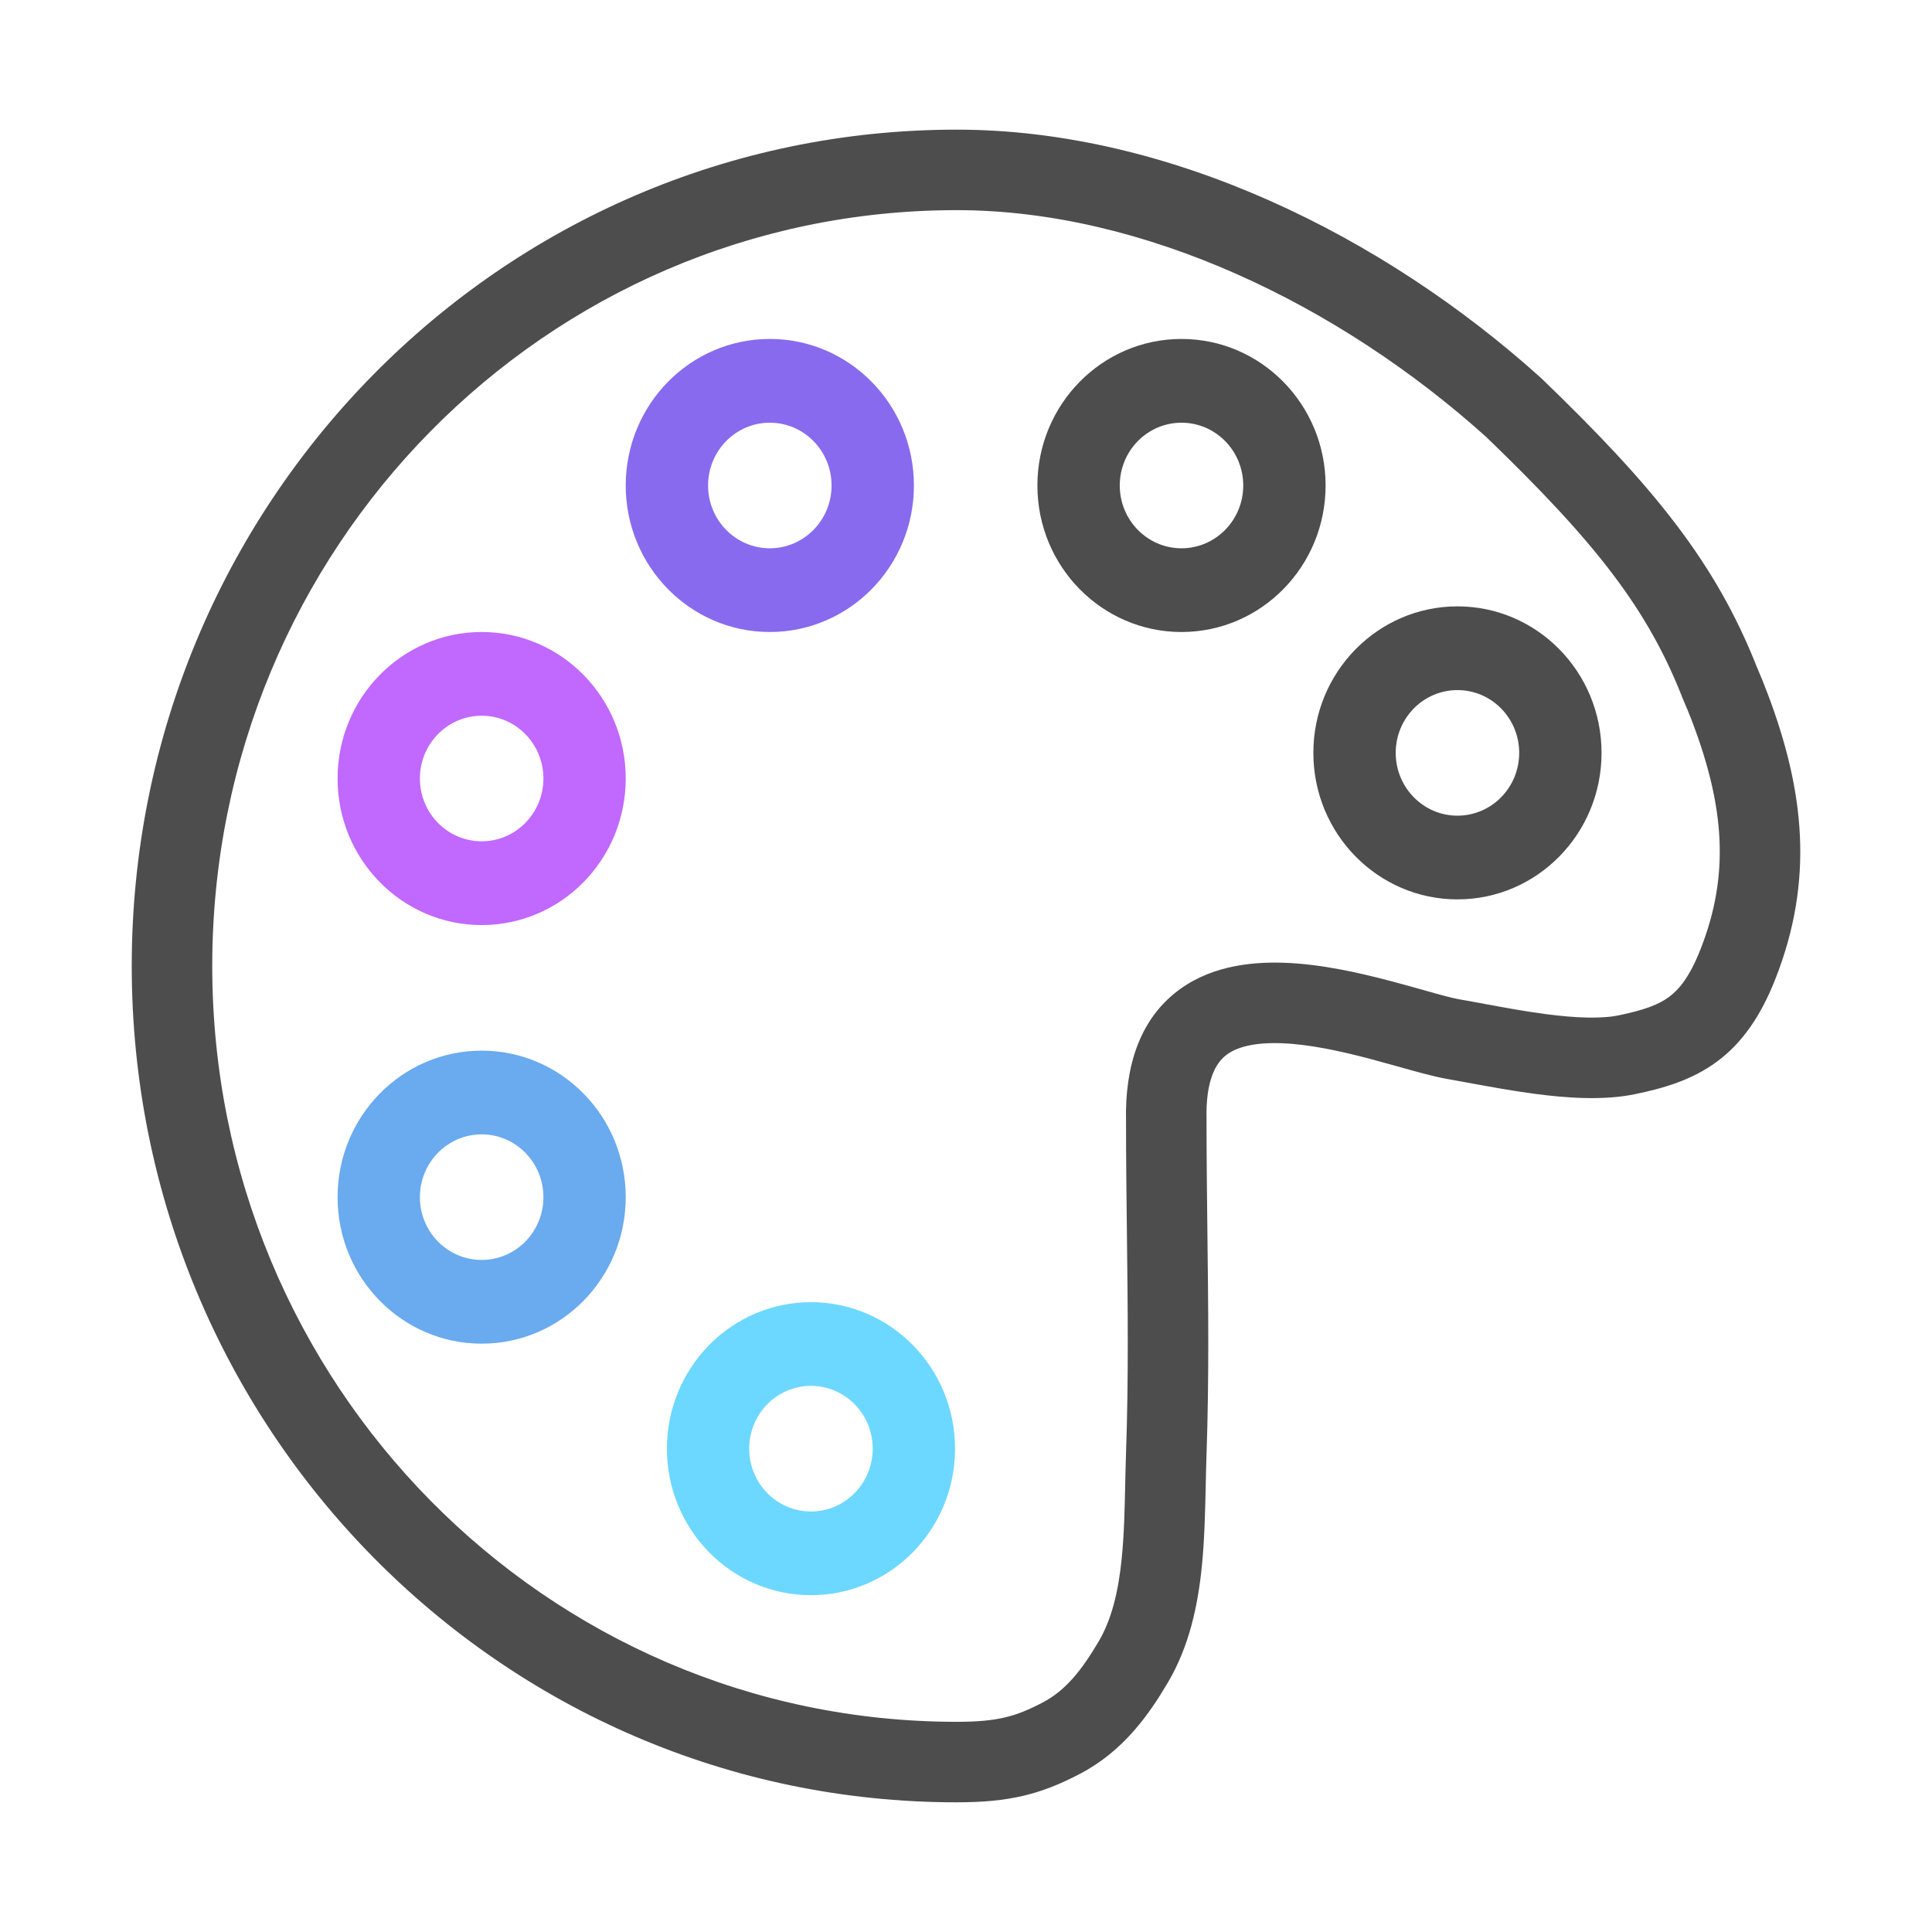 <svg width="48" height="48" viewBox="0 0 48 48" fill="none" xmlns="http://www.w3.org/2000/svg">
<path fill-rule="evenodd" clip-rule="evenodd" d="M25.774 12.062C25.774 10.051 27.377 8.421 29.354 8.421C31.331 8.421 32.934 10.051 32.934 12.062C32.934 14.072 31.331 15.702 29.354 15.702C27.377 15.702 25.774 14.072 25.774 12.062ZM27.82 12.062C27.82 11.2 28.507 10.502 29.354 10.502C30.201 10.502 30.888 11.2 30.888 12.062C30.888 12.923 30.201 13.622 29.354 13.622C28.507 13.622 27.82 12.923 27.82 12.062Z" fill="#4D4D4D"/>
<path fill-rule="evenodd" clip-rule="evenodd" d="M3.273 24C3.273 12.537 12.436 3.221 23.769 3.221C29.052 3.221 34.376 5.867 38.277 9.383L38.289 9.394L38.301 9.405C41.111 12.11 42.63 13.994 43.648 16.57C43.742 16.787 43.83 17.006 43.913 17.225C44.833 19.649 45.074 21.872 44.109 24.321C43.752 25.227 43.299 25.901 42.658 26.375C42.033 26.838 41.324 27.038 40.628 27.183C39.843 27.346 38.931 27.282 38.14 27.177C37.575 27.103 36.991 26.995 36.499 26.905C36.3 26.868 36.115 26.834 35.954 26.806C35.633 26.751 35.166 26.62 34.691 26.486C34.469 26.424 34.245 26.362 34.034 26.306C33.292 26.11 32.526 25.944 31.844 25.919C31.144 25.893 30.699 26.02 30.442 26.231C30.226 26.409 29.95 26.806 29.976 27.824L29.976 27.837V27.849C29.976 28.759 29.987 29.669 29.997 30.581C30.019 32.416 30.041 34.26 29.976 36.132C29.968 36.363 29.962 36.608 29.957 36.861C29.942 37.526 29.927 38.25 29.858 38.928C29.761 39.885 29.549 40.9 29.015 41.803C28.549 42.591 27.919 43.5 26.834 44.069C25.855 44.583 25.069 44.778 23.769 44.778C12.436 44.778 3.273 35.462 3.273 24ZM23.769 5.221C13.568 5.221 5.273 13.615 5.273 24C5.273 34.384 13.568 42.778 23.769 42.778C24.776 42.778 25.239 42.648 25.905 42.298C26.481 41.996 26.876 41.491 27.294 40.785C27.615 40.241 27.784 39.556 27.868 38.726C27.928 38.132 27.941 37.535 27.955 36.901C27.961 36.63 27.967 36.351 27.977 36.063C28.04 34.235 28.019 32.473 27.998 30.667C27.987 29.748 27.976 28.818 27.976 27.862C27.944 26.474 28.324 25.382 29.174 24.685C29.986 24.019 31.024 23.887 31.919 23.92C32.831 23.954 33.771 24.168 34.544 24.372C34.87 24.458 35.15 24.537 35.392 24.605C35.781 24.715 36.071 24.797 36.293 24.835C36.499 24.87 36.709 24.909 36.924 24.949C37.395 25.036 37.889 25.127 38.402 25.195C39.152 25.293 39.783 25.316 40.221 25.225C40.848 25.094 41.203 24.964 41.467 24.768C41.715 24.585 41.979 24.271 42.248 23.587C42.979 21.733 42.844 20.044 42.044 17.934C41.97 17.74 41.891 17.546 41.806 17.352L41.799 17.336L41.793 17.319C40.933 15.134 39.658 13.489 36.926 10.858C33.278 7.574 28.416 5.221 23.769 5.221Z" fill="#4D4D4D"/>
<path fill-rule="evenodd" clip-rule="evenodd" d="M32.63 18.705C32.63 16.694 34.233 15.065 36.21 15.065C38.187 15.065 39.79 16.694 39.79 18.705C39.79 20.715 38.187 22.345 36.21 22.345C34.233 22.345 32.63 20.715 32.63 18.705ZM34.676 18.705C34.676 17.843 35.363 17.145 36.21 17.145C37.058 17.145 37.744 17.843 37.744 18.705C37.744 19.566 37.058 20.265 36.21 20.265C35.363 20.265 34.676 19.566 34.676 18.705Z" fill="#4D4D4D"/>
<path fill-rule="evenodd" clip-rule="evenodd" d="M16.569 35.992C16.569 33.982 18.171 32.352 20.148 32.352C22.125 32.352 23.728 33.982 23.728 35.992C23.728 38.003 22.125 39.632 20.148 39.632C18.171 39.632 16.569 38.003 16.569 35.992ZM18.614 35.992C18.614 35.13 19.301 34.432 20.148 34.432C20.996 34.432 21.682 35.13 21.682 35.992C21.682 36.854 20.996 37.552 20.148 37.552C19.301 37.552 18.614 36.854 18.614 35.992Z" fill="#6DD8FF"/>
<path fill-rule="evenodd" clip-rule="evenodd" d="M8.387 29.743C8.387 27.733 9.99 26.103 11.967 26.103C13.944 26.103 15.546 27.733 15.546 29.743C15.546 31.754 13.944 33.383 11.967 33.383C9.99 33.383 8.387 31.754 8.387 29.743ZM10.432 29.743C10.432 28.882 11.119 28.183 11.967 28.183C12.814 28.183 13.501 28.882 13.501 29.743C13.501 30.605 12.814 31.303 11.967 31.303C11.119 31.303 10.432 30.605 10.432 29.743Z" fill="#6AAAEE"/>
<path fill-rule="evenodd" clip-rule="evenodd" d="M8.387 19.342C8.387 17.332 9.99 15.702 11.967 15.702C13.944 15.702 15.546 17.332 15.546 19.342C15.546 21.353 13.944 22.983 11.967 22.983C9.99 22.983 8.387 21.353 8.387 19.342ZM10.432 19.342C10.432 18.481 11.119 17.782 11.967 17.782C12.814 17.782 13.501 18.481 13.501 19.342C13.501 20.204 12.814 20.902 11.967 20.902C11.119 20.902 10.432 20.204 10.432 19.342Z" fill="#C168FF"/>
<path fill-rule="evenodd" clip-rule="evenodd" d="M19.126 8.421C17.149 8.421 15.546 10.051 15.546 12.062C15.546 14.072 17.149 15.702 19.126 15.702C21.103 15.702 22.706 14.072 22.706 12.062C22.706 10.051 21.103 8.421 19.126 8.421ZM19.126 10.502C18.279 10.502 17.592 11.2 17.592 12.062C17.592 12.923 18.279 13.622 19.126 13.622C19.973 13.622 20.66 12.923 20.66 12.062C20.66 11.2 19.973 10.502 19.126 10.502Z" fill="#886AEE"/>
</svg>
